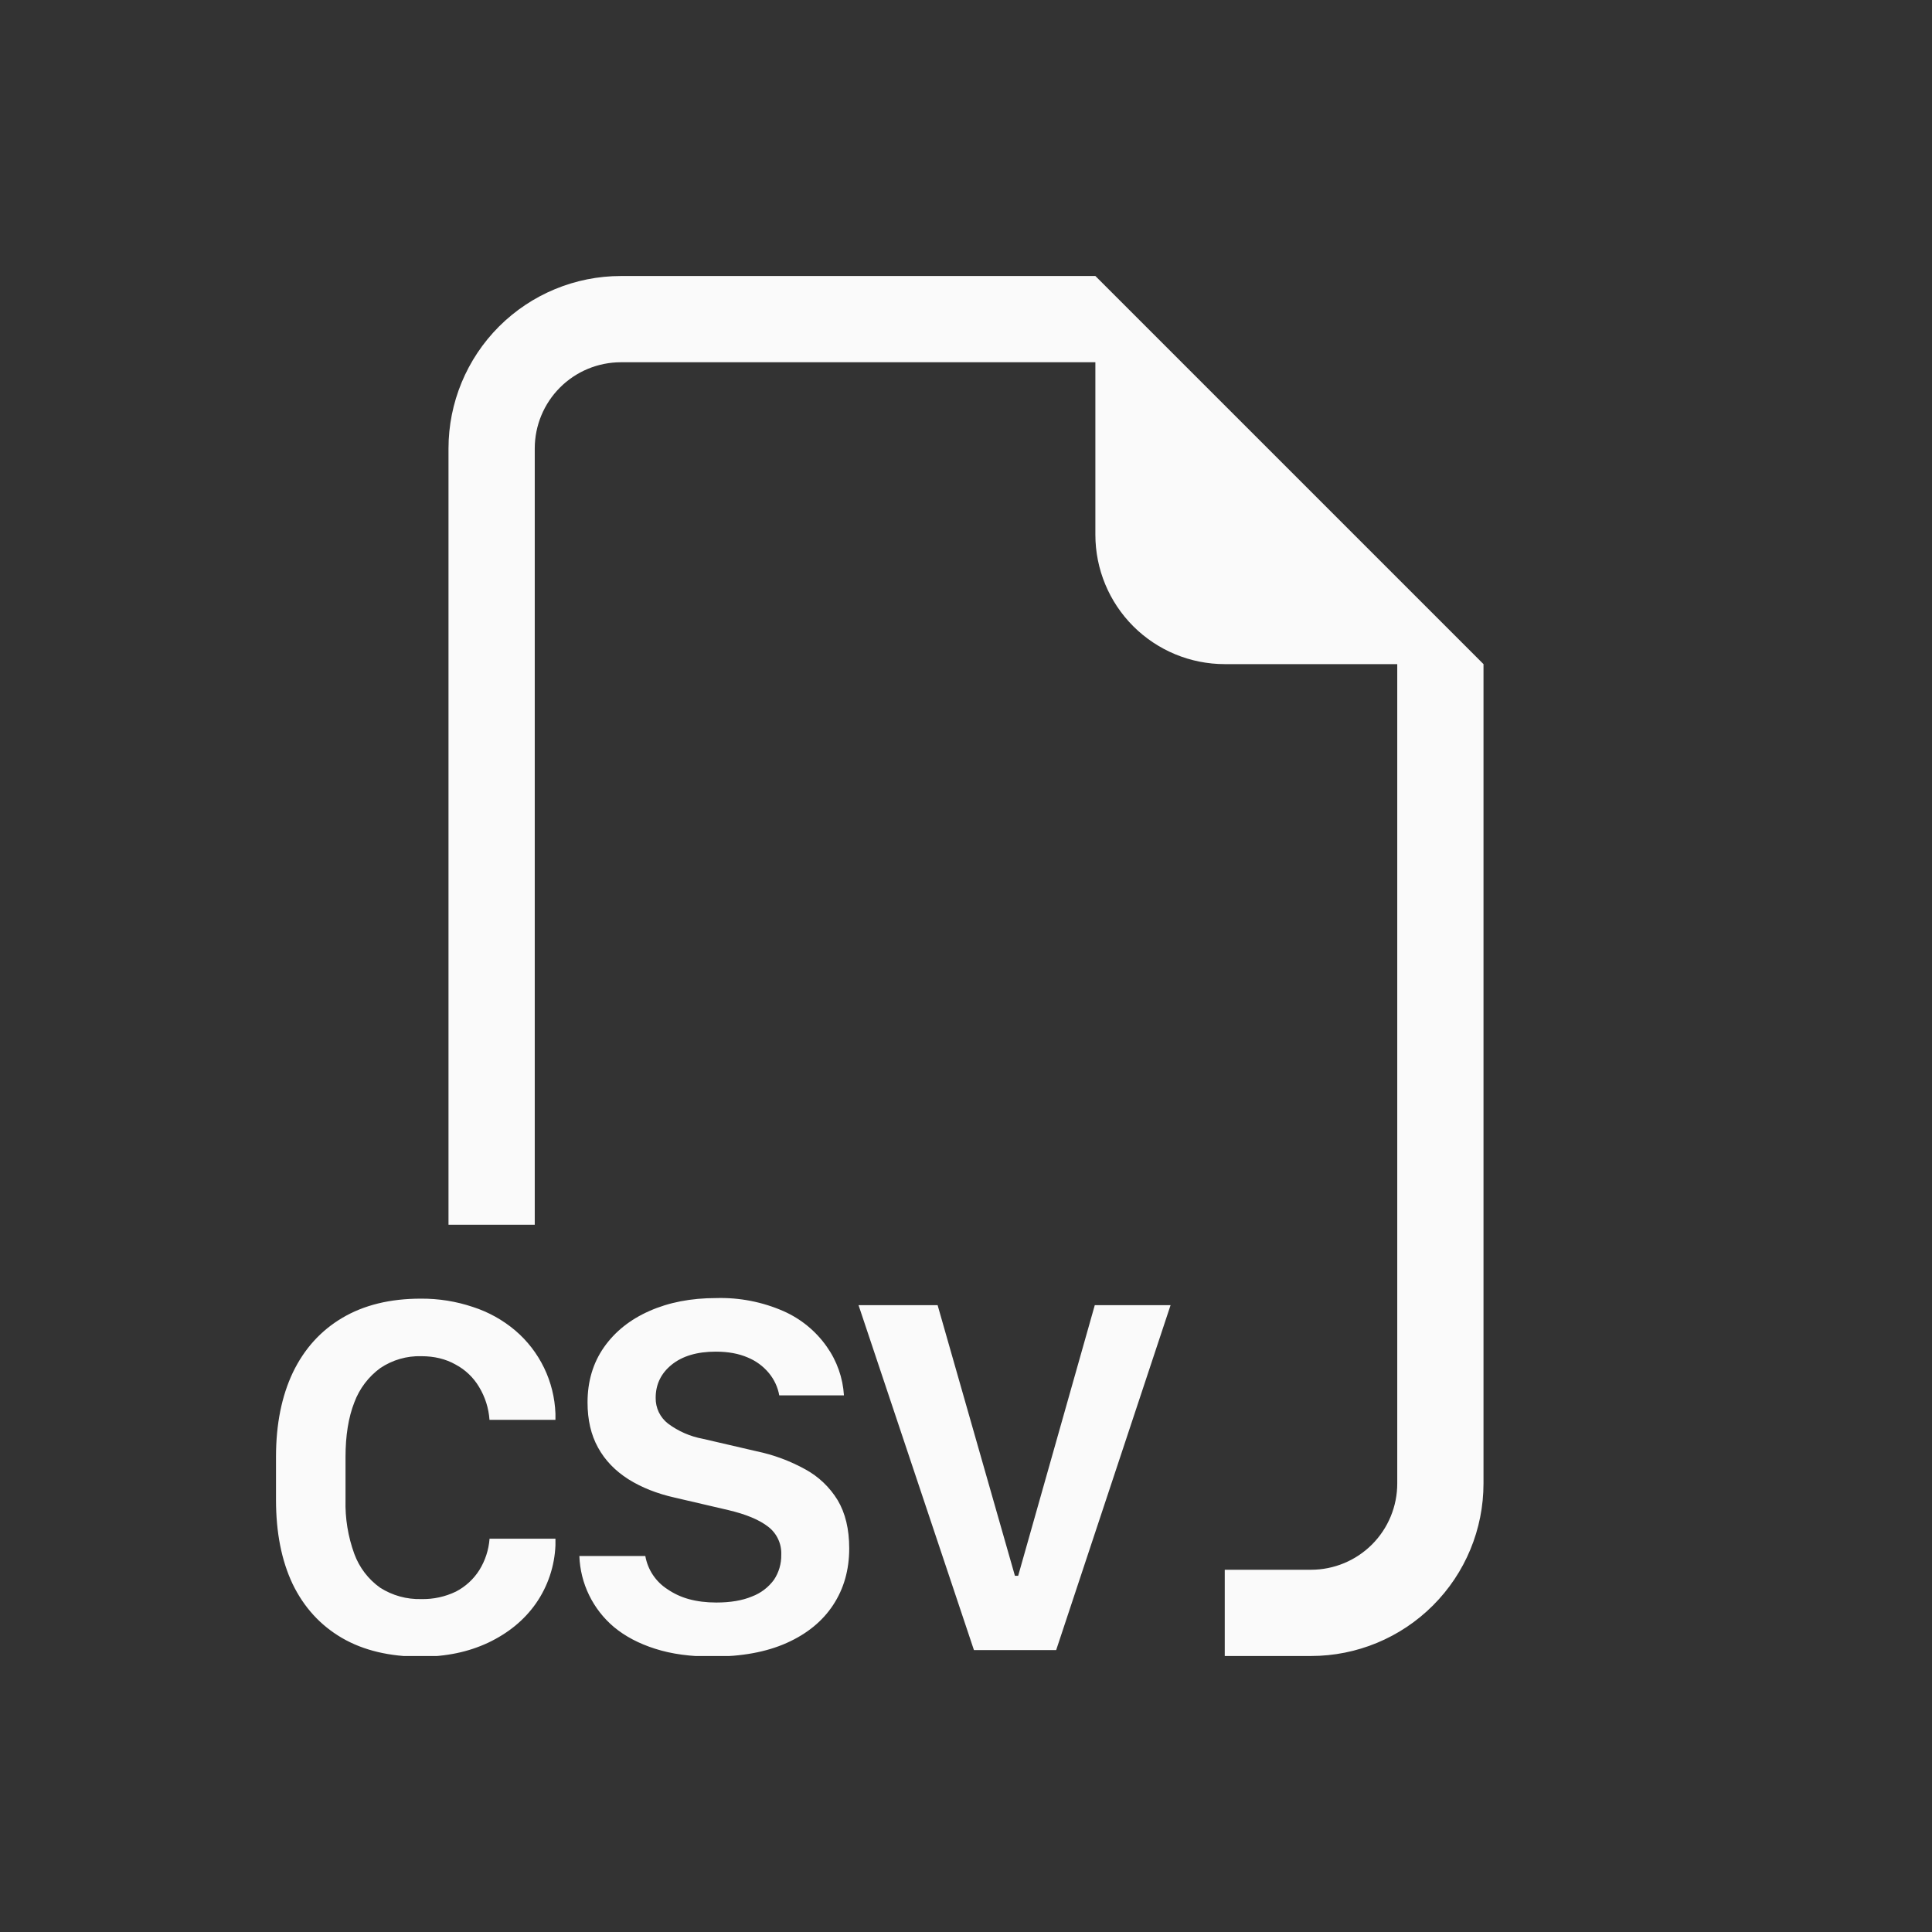 <svg width="56" height="56" viewBox="0 0 56 56" fill="none" xmlns="http://www.w3.org/2000/svg">
<rect x="0" y="0" width="56" height="56" fill="#333333" stroke="none"/>
<g clip-path="url(#clip0_1979_40080)">
<path fill-rule="evenodd" clip-rule="evenodd" d="M43 19.25V43C43 44.326 42.473 45.598 41.535 46.535C40.598 47.473 39.326 48 38 48H35.5V45.5H38C38.663 45.5 39.299 45.237 39.768 44.768C40.237 44.299 40.5 43.663 40.5 43V19.25H35.5C34.505 19.25 33.552 18.855 32.848 18.152C32.145 17.448 31.75 16.495 31.75 15.5V10.5H18C17.337 10.5 16.701 10.763 16.232 11.232C15.763 11.701 15.5 12.337 15.5 13V35.5H13V13C13 11.674 13.527 10.402 14.464 9.464C15.402 8.527 16.674 8 18 8H31.75L43 19.25ZM16.793 45.102C16.807 45.496 16.903 45.883 17.076 46.237C17.249 46.592 17.494 46.906 17.795 47.16C18.12 47.43 18.517 47.64 18.99 47.79C19.465 47.943 20.017 48.017 20.652 48.017C21.497 48.017 22.212 47.885 22.8 47.623C23.39 47.36 23.84 46.992 24.148 46.523C24.46 46.05 24.615 45.502 24.615 44.883C24.615 44.322 24.503 43.858 24.28 43.483C24.051 43.108 23.728 42.8 23.343 42.59C22.9 42.345 22.423 42.168 21.927 42.065L20.375 41.705C20.009 41.638 19.663 41.487 19.365 41.265C19.251 41.177 19.159 41.064 19.096 40.934C19.034 40.804 19.003 40.661 19.005 40.517C19.005 40.127 19.16 39.807 19.468 39.557C19.78 39.305 20.207 39.178 20.747 39.178C21.105 39.178 21.413 39.235 21.672 39.347C21.912 39.445 22.123 39.601 22.288 39.8C22.441 39.986 22.545 40.208 22.587 40.445H24.462C24.431 39.936 24.258 39.446 23.962 39.03C23.646 38.581 23.214 38.227 22.712 38.005C22.099 37.736 21.433 37.606 20.762 37.625C20.03 37.625 19.385 37.75 18.823 38C18.26 38.248 17.823 38.6 17.505 39.053C17.188 39.508 17.03 40.04 17.03 40.65C17.03 41.153 17.13 41.59 17.335 41.96C17.54 42.333 17.835 42.635 18.215 42.877C18.595 43.115 19.045 43.295 19.562 43.41L21.108 43.77C21.625 43.892 22.01 44.053 22.265 44.252C22.39 44.347 22.489 44.471 22.555 44.613C22.622 44.755 22.652 44.911 22.645 45.068C22.65 45.325 22.576 45.578 22.433 45.792C22.271 46.012 22.05 46.18 21.795 46.275C21.517 46.392 21.172 46.45 20.762 46.45C20.47 46.45 20.205 46.417 19.962 46.35C19.741 46.289 19.532 46.192 19.343 46.062C19.176 45.955 19.034 45.814 18.924 45.649C18.814 45.484 18.74 45.298 18.705 45.102H16.793V45.102ZM10.015 42.233C10.015 41.612 10.1 41.083 10.27 40.65C10.418 40.251 10.681 39.904 11.025 39.653C11.376 39.418 11.791 39.298 12.213 39.31C12.588 39.31 12.92 39.39 13.207 39.553C13.489 39.703 13.724 39.928 13.887 40.203C14.062 40.492 14.165 40.818 14.188 41.155H16.1V40.975C16.083 40.514 15.971 40.062 15.771 39.648C15.57 39.233 15.286 38.864 14.935 38.565C14.576 38.261 14.161 38.03 13.713 37.885C13.225 37.72 12.713 37.638 12.197 37.642C11.307 37.642 10.547 37.828 9.92 38.2C9.295 38.57 8.82 39.097 8.49 39.78C8.165 40.465 8 41.28 8 42.227V43.472C8 44.42 8.16 45.233 8.482 45.913C8.81 46.59 9.287 47.112 9.912 47.477C10.537 47.84 11.297 48.02 12.197 48.02C12.93 48.02 13.582 47.883 14.16 47.61C14.735 47.335 15.195 46.96 15.535 46.475C15.88 45.979 16.076 45.394 16.1 44.79V44.6H14.19C14.166 44.922 14.065 45.233 13.895 45.508C13.728 45.773 13.493 45.989 13.215 46.133C12.903 46.283 12.559 46.358 12.213 46.35C11.79 46.362 11.374 46.247 11.018 46.02C10.675 45.776 10.415 45.435 10.27 45.04C10.087 44.538 10.001 44.006 10.015 43.472V42.235V42.233ZM30.613 47.828H28.23L24.885 37.83H27.177L29.418 45.675H29.512L31.733 37.83H33.93L30.613 47.83V47.828Z" fill="#FAFAFA"/>
</g>
<defs>
<clipPath id="clip0_1979_40080">
<rect width="40" height="40" fill="white" transform="translate(8 8)"/>
</clipPath>
</defs>
</svg>
